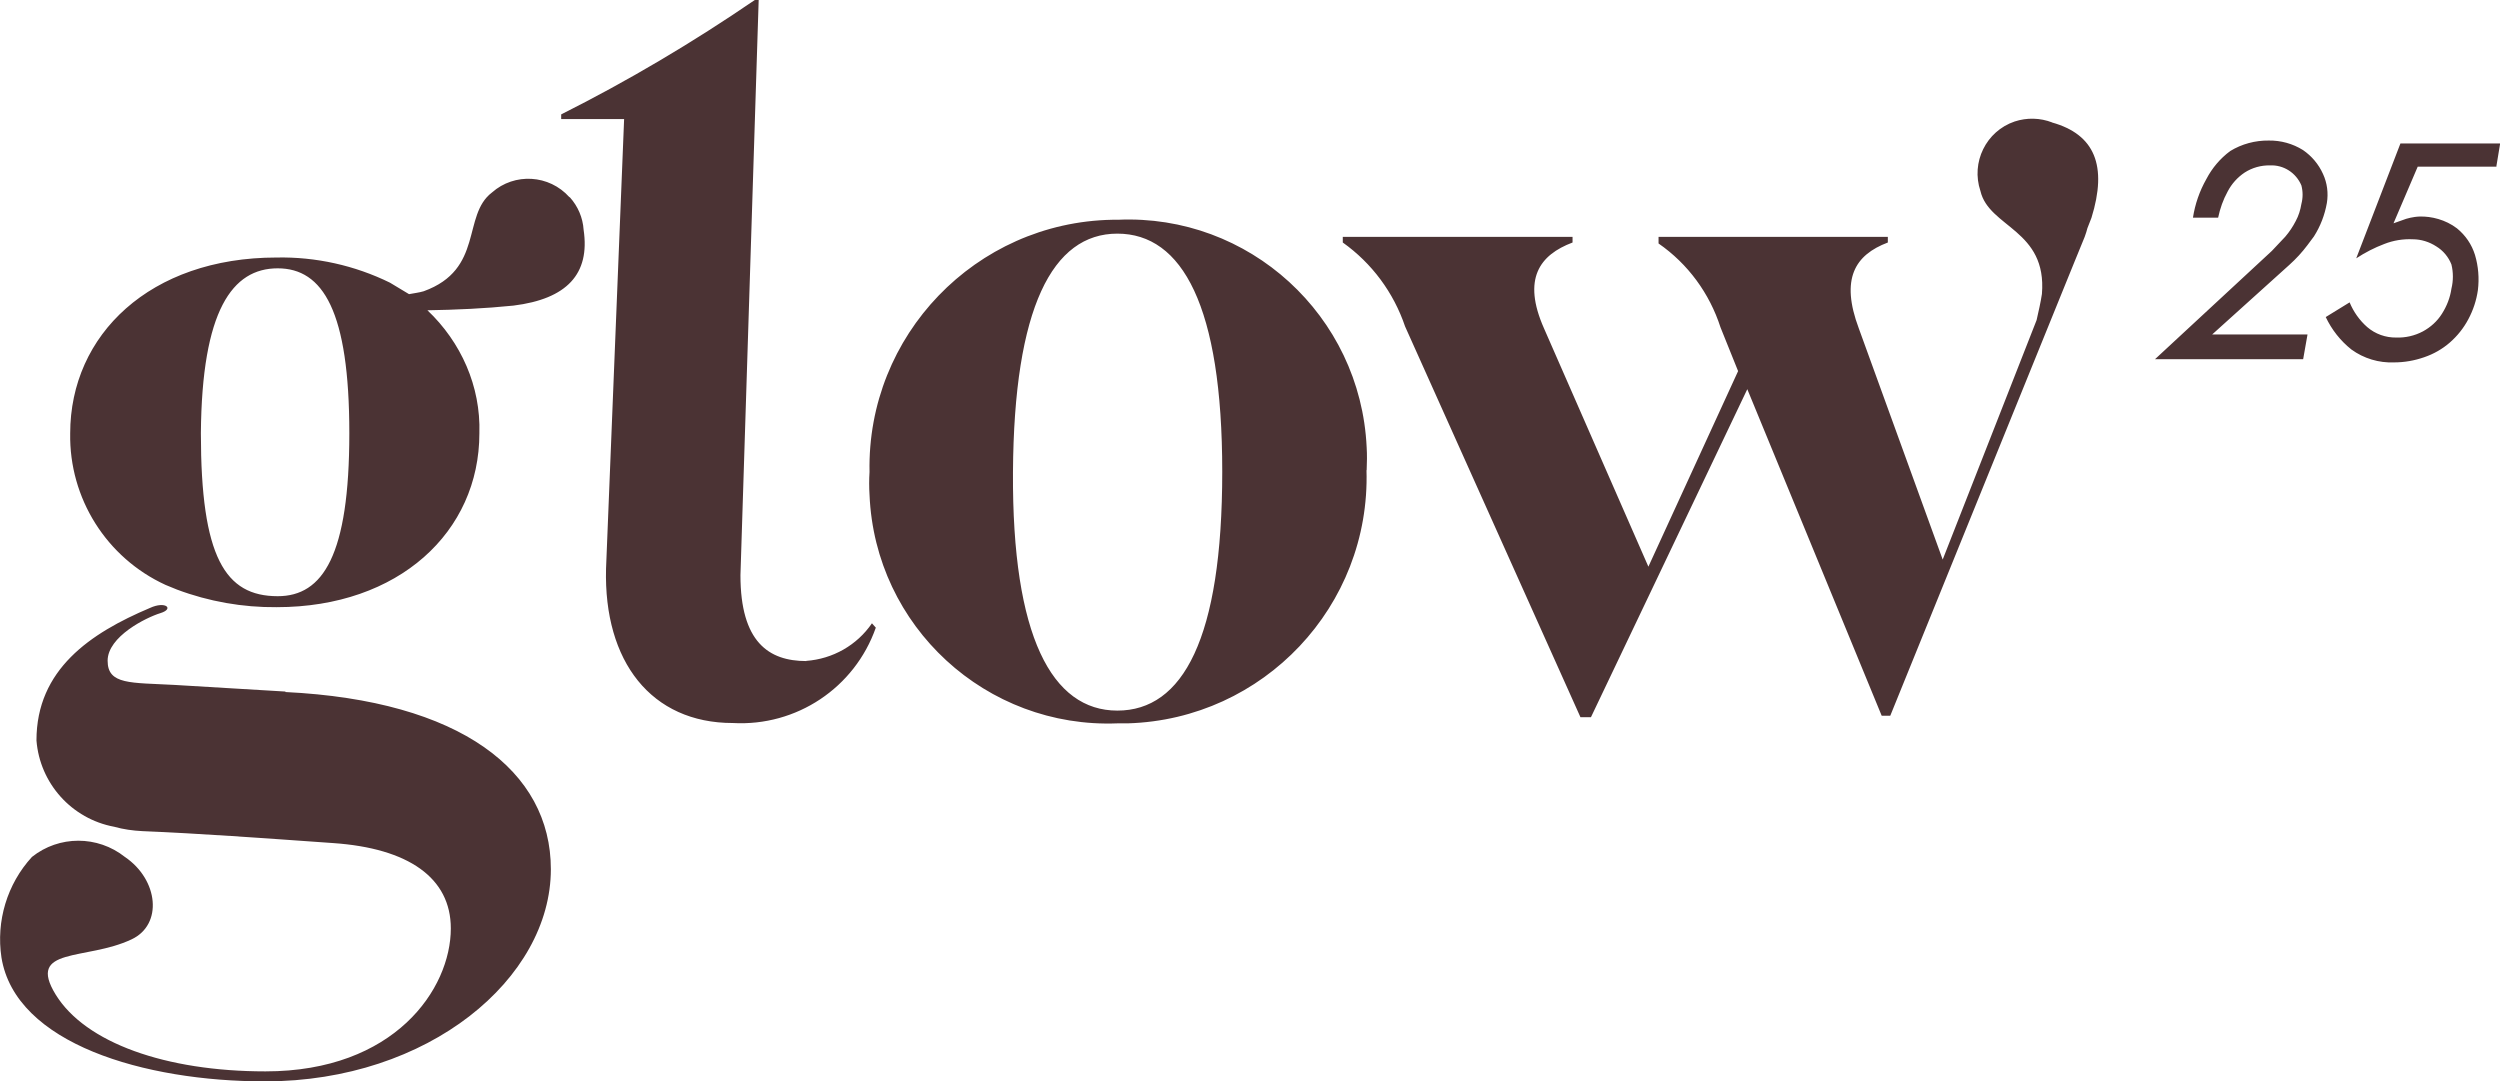 <svg xmlns="http://www.w3.org/2000/svg" id="Layer_2" data-name="Layer 2" viewBox="0 0 154.94 67.02"><defs><style> .cls-1 { fill: #4b3334; } </style></defs><g id="Layer_1-2" data-name="Layer 1"><path class="cls-1" d="M154.69,10.33h-4.85l-1.5,3.51.79-.28s.42-.13.84-.14c.71-.02,1.59.19,2.3.73.53.43.92,1,1.12,1.65.21.7.27,1.45.18,2.18-.09.63-.29,1.24-.59,1.8-.29.55-.68,1.04-1.15,1.45-.46.4-1,.71-1.59.91-.6.21-1.23.32-1.86.32-.94.04-1.88-.24-2.65-.8-.68-.54-1.22-1.23-1.59-2.01l1.48-.91c.24.58.61,1.11,1.09,1.53.5.43,1.14.66,1.8.65.57.02,1.14-.11,1.65-.38.48-.26.89-.63,1.18-1.09.3-.47.51-1,.59-1.56.12-.49.12-1.01,0-1.5-.18-.46-.51-.86-.94-1.12-.43-.28-.94-.44-1.45-.44-.6-.03-1.21.07-1.77.29-.61.23-1.19.53-1.74.89l2.74-7.12h6.18l-.24,1.45h-.01ZM49.97,40.97c-2.33,0-4.08-1.18-4.08-5.32L47.02,0h-.24c-3.83,2.62-7.84,5-12,7.09v.29h3.9l-1.12,27.86c-.15,5.76,2.8,9.57,7.86,9.57,3.94.22,7.55-2.18,8.86-5.91l-.24-.27c-.93,1.36-2.43,2.21-4.08,2.33h.01ZM127.19,7.59c-.75-.29-1.57-.31-2.33-.06-1.77.6-2.72,2.53-2.12,4.31.53,2.27,4.14,2.39,3.81,6.38-.08.54-.21,1.08-.33,1.62l-5.82,14.84-5.2-14.33c-1.15-3.07-.24-4.55,1.8-5.32v-.35h-14.21v.41c1.82,1.26,3.16,3.09,3.84,5.2l1.09,2.71-5.56,12.12-6.47-14.77c-1.36-3.07-.27-4.55,1.77-5.32v-.35h-14.24v.35c1.8,1.28,3.15,3.1,3.86,5.2l10.87,24.22h.65l9.69-20.33,8.33,20.24h.53l10.9-26.86c.17-.41.33-.82.5-1.23l.65-1.59c.08-.21.13-.39.17-.54.08-.22.17-.43.25-.64,1-3.22.21-5.17-2.45-5.91h-.02ZM35.32,12.23c.5.56.8,1.26.85,2.01.41,2.74-1.04,4.29-4.35,4.7-1.77.18-3.54.26-5.33.29,2.08,1.97,3.31,4.71,3.22,7.62,0,6.12-5,10.78-12.56,10.78-2.11.02-4.21-.35-6.18-1.09l-.71-.29c-3.66-1.68-5.98-5.37-5.91-9.39,0-6.12,4.96-10.9,12.79-10.9,2.43-.05,4.85.49,7.03,1.56l1.18.71c.3-.06.61-.09.91-.18,3.75-1.36,2.36-4.7,4.23-6.12,1.4-1.24,3.55-1.11,4.8.29h.02ZM21.65,26.85c0-7.56-1.63-10.22-4.44-10.22s-4.7,2.6-4.76,10.22c0,7.68,1.5,10.1,4.76,10.1,2.81,0,4.44-2.54,4.44-10.1ZM17.69,42.86l-6.85-.41c-2.74-.15-4.17,0-4.17-1.5s2.39-2.68,3.27-2.95c.88-.27.32-.77-.65-.32-3.69,1.56-7.03,3.81-7.03,8.21.21,2.66,2.18,4.86,4.82,5.35.57.16,1.15.24,1.74.27,3.6.15,7.15.41,11.82.74,4.67.32,7.3,2.15,7.3,5.29,0,3.75-3.48,8.86-11.49,8.86-6.18,0-11.16-1.77-13-4.76-1.83-2.98,1.89-2.09,4.7-3.42,1.95-.91,1.68-3.69-.41-5.11-1.69-1.34-4.08-1.34-5.76,0-1.54,1.68-2.23,3.98-1.89,6.23.86,5.35,8.86,7.68,16.33,7.68,10.16,0,17.72-6.38,17.72-13.15,0-6.09-5.59-10.45-16.45-10.98v-.02ZM143.41,14.65c.4-.63.67-1.33.8-2.07.1-.61.02-1.24-.24-1.8-.27-.6-.7-1.11-1.24-1.48-.64-.4-1.37-.6-2.12-.59-.84-.01-1.67.21-2.39.65-.62.46-1.12,1.05-1.48,1.74-.42.74-.7,1.55-.83,2.39h1.56c.12-.57.31-1.11.59-1.62.25-.48.61-.88,1.06-1.18.47-.3,1.01-.45,1.56-.44.85-.04,1.62.46,1.95,1.24.1.38.1.77,0,1.15-.06.37-.17.73-.35,1.06-.18.35-.4.68-.65.97l-.83.88-7.24,6.71h9.18l.27-1.53h-5.91l4.79-4.32c.41-.37.78-.77,1.11-1.21.14-.18.41-.55.41-.55ZM84.69,29.14c.25,8.42-6.38,15.44-14.79,15.69h-.63c-8.15.33-15.04-6-15.38-14.16-.03-.47-.03-.95,0-1.42-.17-8.46,6.57-15.47,15.04-15.63h.34c8.14-.37,15.05,5.94,15.43,14.1.03.47.02.95,0,1.42ZM75.75,29.23c0-10.26-2.48-14.75-6.5-14.75s-6.41,4.58-6.47,14.78c-.06,10.2,2.42,14.78,6.47,14.78s6.5-4.44,6.5-14.81Z"></path></g></svg>